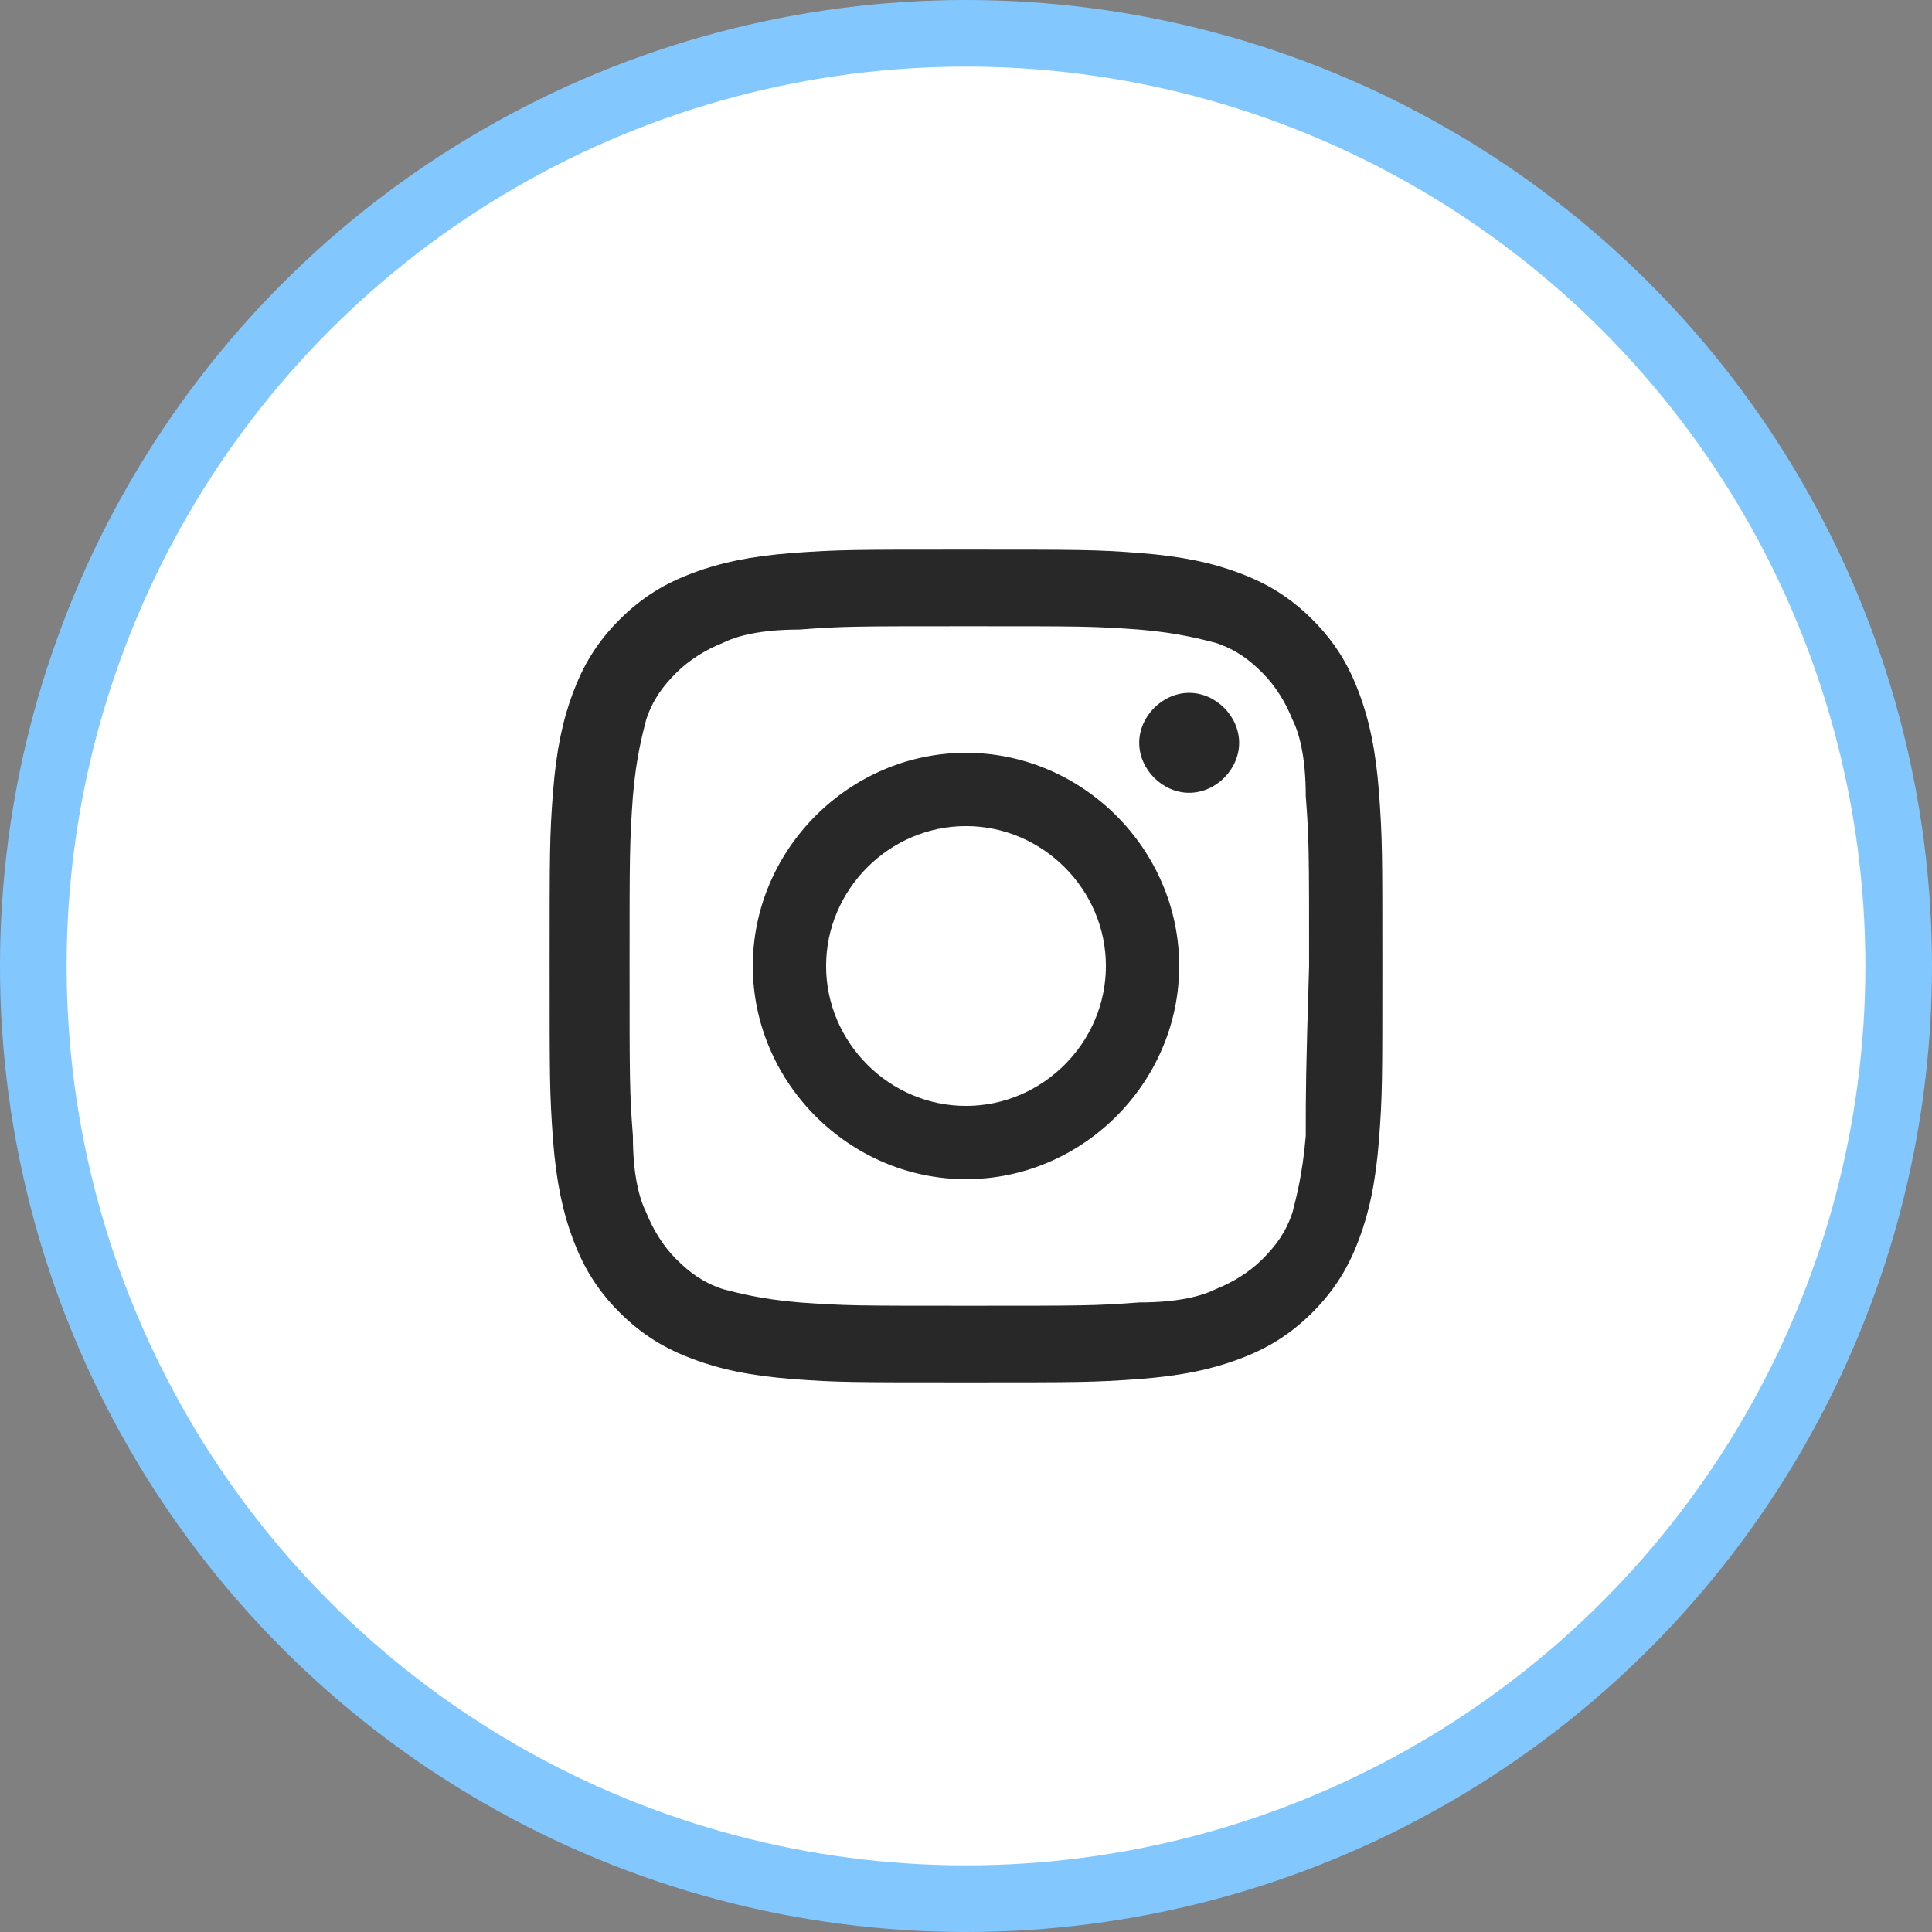 <?xml version="1.0" encoding="utf-8"?>
<!-- Generator: Adobe Illustrator 26.1.0, SVG Export Plug-In . SVG Version: 6.00 Build 0)  -->
<svg version="1.1" id="グループ_10" xmlns="http://www.w3.org/2000/svg" xmlns:xlink="http://www.w3.org/1999/xlink" x="0px"
	 y="0px" viewBox="0 0 58 58" style="enable-background:new 0 0 58 58;" xml:space="preserve">
<rect x="0" y="0" width="58" height="58" fill="#808080" stroke="none"/>
<style type="text/css">
	.st0{fill:#FFFFFF;stroke:#82C8FF;stroke-width:2;}
	.st1{fill-rule:evenodd;clip-rule:evenodd;fill:#282828;}
</style>
<circle id="楕円形_4" class="st0" cx="29" cy="29" r="28"/>
<g>
	<g>
		<path class="st1" d="M41.4,23.8c-0.1-1.3-0.3-2.2-0.6-3c-0.3-0.8-0.7-1.5-1.4-2.2c-0.7-0.7-1.4-1.1-2.2-1.4
			c-0.8-0.3-1.7-0.5-3-0.6c-1.3-0.1-1.8-0.1-5.2-0.1c-3.4,0-3.8,0-5.2,0.1c-1.3,0.1-2.2,0.3-3,0.6c-0.8,0.3-1.5,0.7-2.2,1.4
			c-0.7,0.7-1.1,1.4-1.4,2.2c-0.3,0.8-0.5,1.7-0.6,3c-0.1,1.3-0.1,1.8-0.1,5.2c0,3.4,0,3.8,0.1,5.2c0.1,1.3,0.3,2.2,0.6,3
			c0.3,0.8,0.7,1.5,1.4,2.2c0.7,0.7,1.4,1.1,2.2,1.4c0.8,0.3,1.7,0.5,3,0.6c1.3,0.1,1.8,0.1,5.2,0.1c3.4,0,3.8,0,5.2-0.1
			c1.3-0.1,2.2-0.3,3-0.6c0.8-0.3,1.5-0.7,2.2-1.4c0.7-0.7,1.1-1.4,1.4-2.2c0.3-0.8,0.5-1.7,0.6-3c0.1-1.3,0.1-1.8,0.1-5.2
			C41.5,25.6,41.5,25.2,41.4,23.8z M39.2,34.1c-0.1,1.2-0.3,1.9-0.4,2.3c-0.2,0.6-0.5,1-0.9,1.4c-0.4,0.4-0.9,0.7-1.4,0.9
			c-0.4,0.2-1.1,0.4-2.3,0.4c-1.3,0.1-1.7,0.1-5.1,0.1s-3.7,0-5.1-0.1c-1.2-0.1-1.9-0.3-2.3-0.4c-0.6-0.2-1-0.5-1.4-0.9
			c-0.4-0.4-0.7-0.9-0.9-1.4c-0.2-0.4-0.4-1.1-0.4-2.3c-0.1-1.3-0.1-1.7-0.1-5.1c0-3.3,0-3.7,0.1-5.1c0.1-1.2,0.3-1.9,0.4-2.3
			c0.2-0.6,0.5-1,0.9-1.4c0.4-0.4,0.9-0.7,1.4-0.9c0.4-0.2,1.1-0.4,2.3-0.4c1.3-0.1,1.7-0.1,5.1-0.1s3.7,0,5.1,0.1
			c1.2,0.1,1.9,0.3,2.3,0.4c0.6,0.2,1,0.5,1.4,0.9c0.4,0.4,0.7,0.9,0.9,1.4c0.2,0.4,0.4,1.1,0.4,2.3c0.1,1.3,0.1,1.7,0.1,5.1
			C39.2,32.3,39.2,32.7,39.2,34.1z M29,22.6c-3.5,0-6.4,2.9-6.4,6.4s2.9,6.4,6.4,6.4s6.4-2.9,6.4-6.4S32.5,22.6,29,22.6z M29,33.2
			c-2.3,0-4.2-1.9-4.2-4.2c0-2.3,1.9-4.2,4.2-4.2c2.3,0,4.2,1.9,4.2,4.2C33.2,31.3,31.3,33.2,29,33.2z M35.7,20.8
			c-0.8,0-1.5,0.7-1.5,1.5c0,0.8,0.7,1.5,1.5,1.5c0.8,0,1.5-0.7,1.5-1.5C37.2,21.5,36.5,20.8,35.7,20.8z"/>
	</g>
</g>
</svg>
